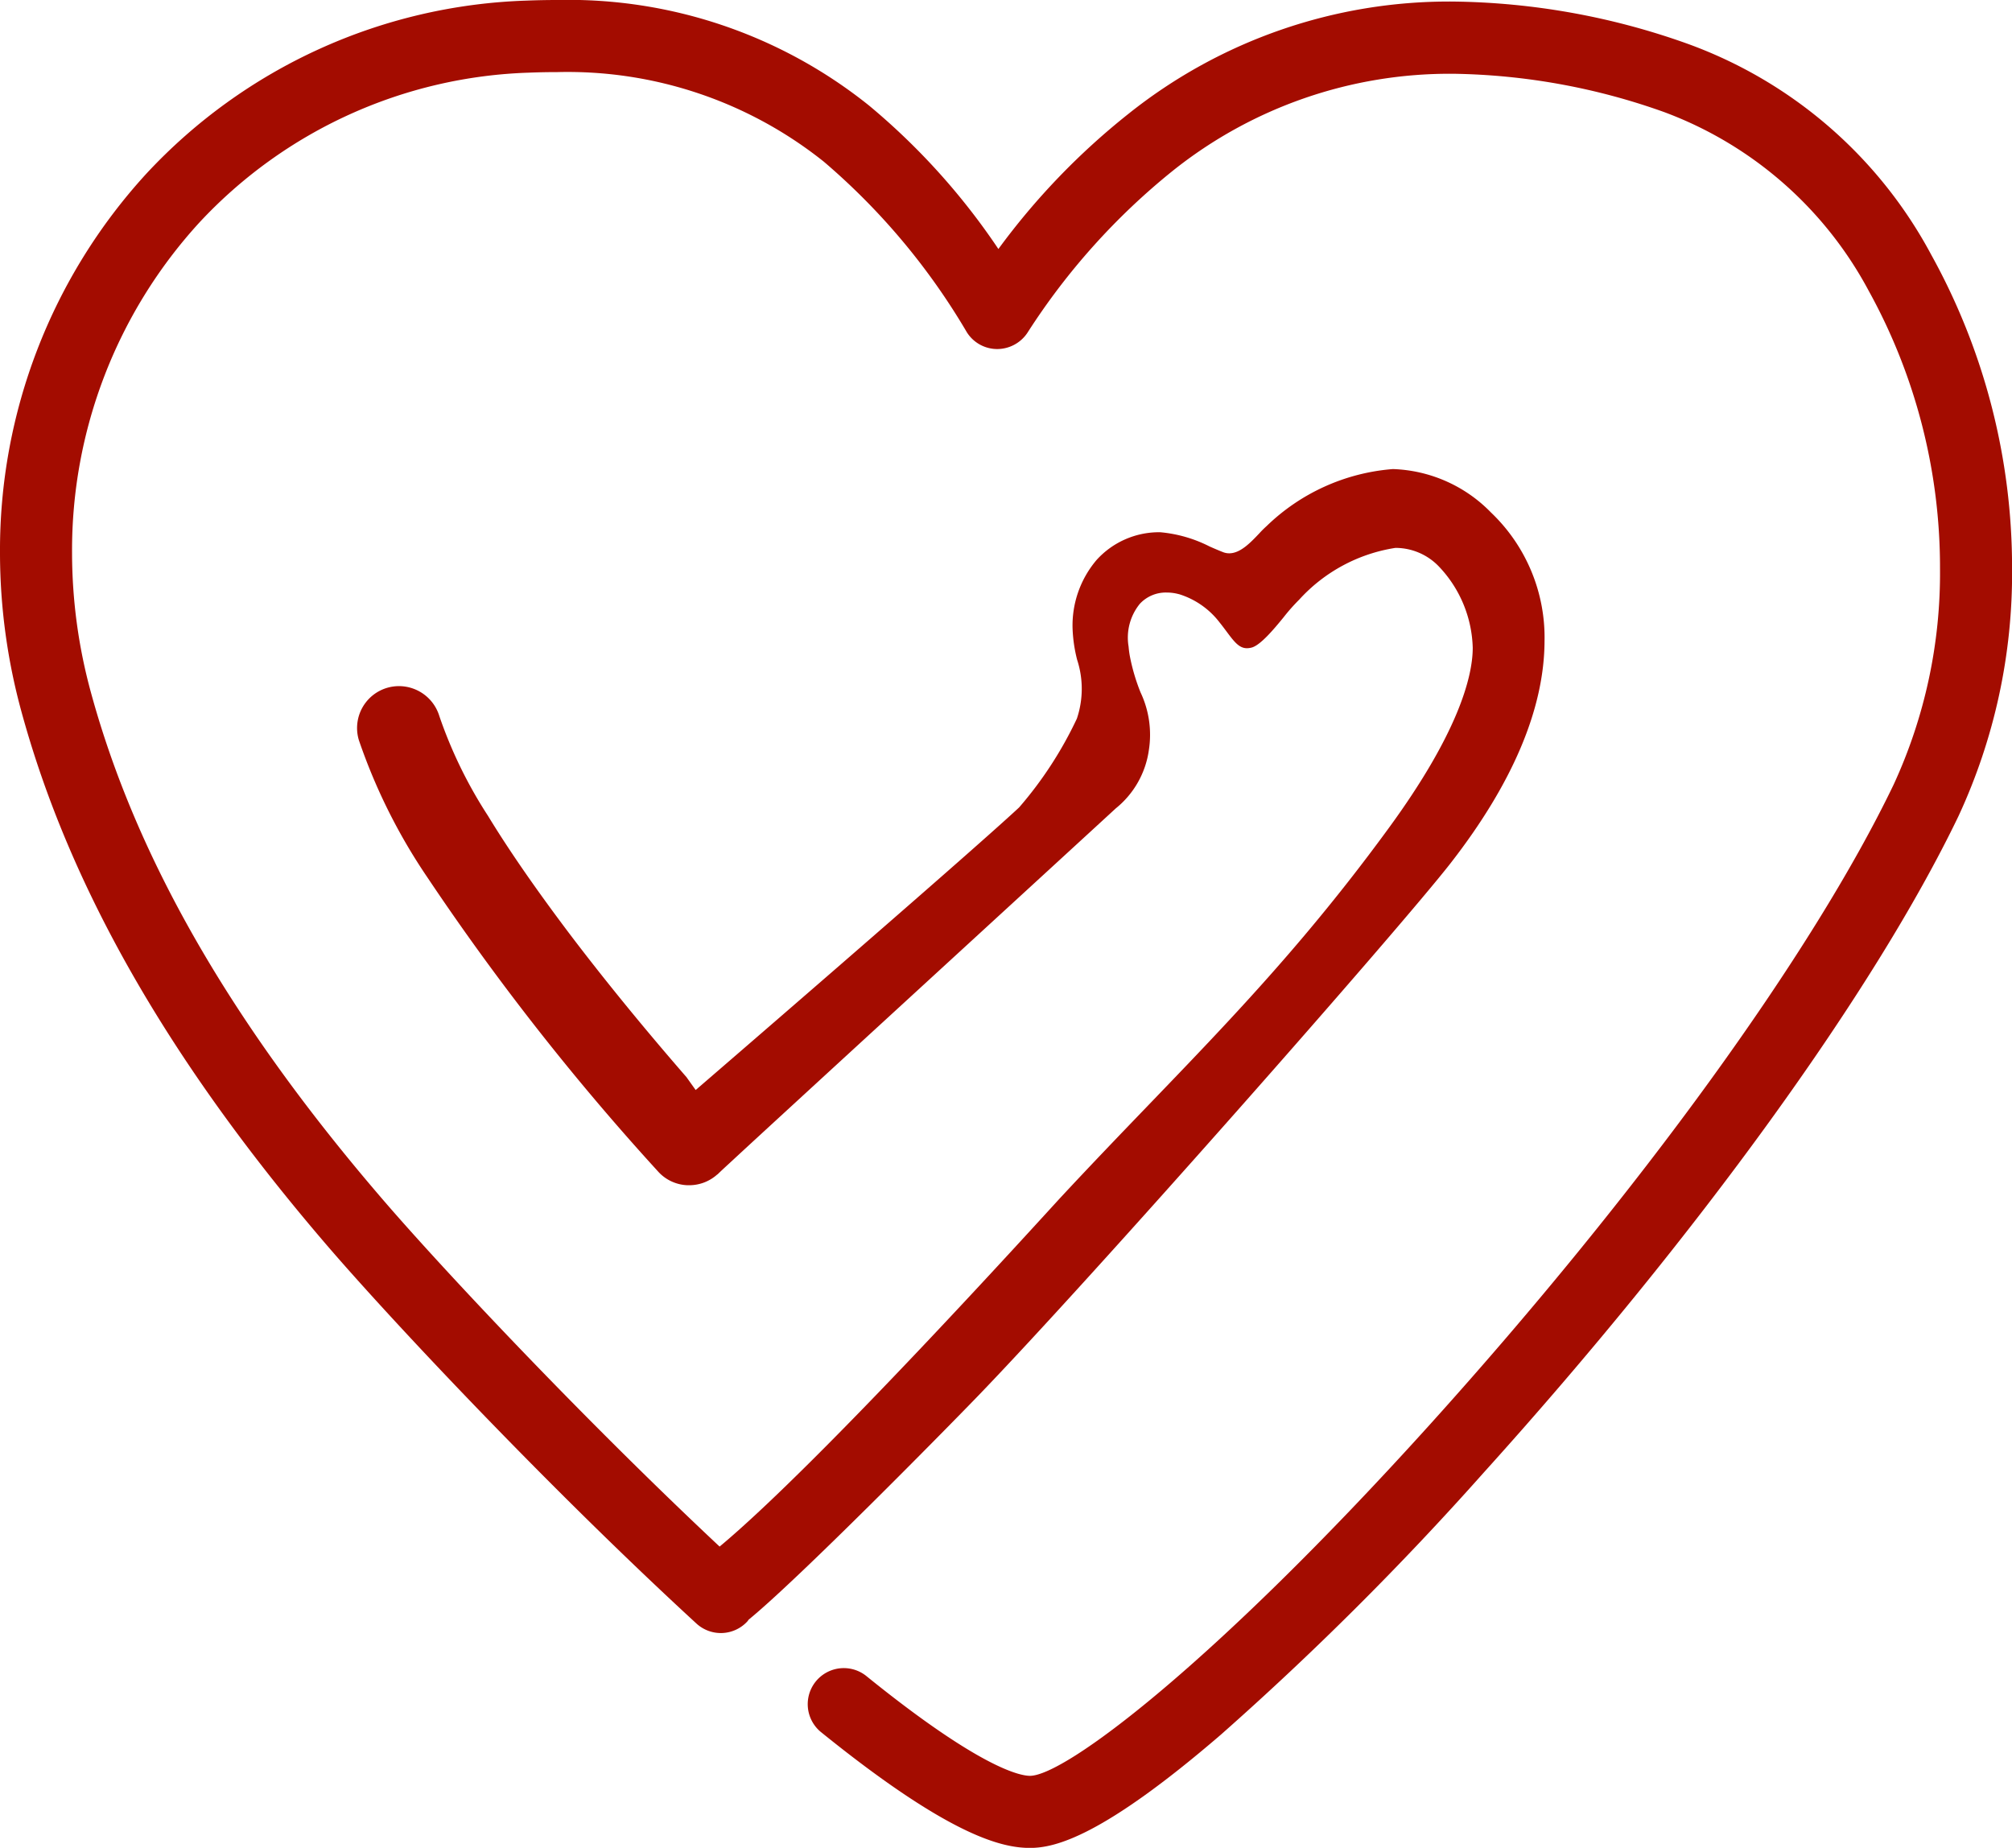 <svg xmlns="http://www.w3.org/2000/svg" viewBox="0 0 62.434 57.334">
  <defs>
    <style>
      .cls-1 {
        fill: #a30c00;
      }
    </style>
  </defs>
  <title>アセット 10</title>
  <g id="レイヤー_2" data-name="レイヤー 2">
    <g id="contents">
      <path class="cls-1" d="M59.932,7.912a13.962,13.962,0,0,0-7.574-6.557A22.285,22.285,0,0,0,45.079.048,15.939,15.939,0,0,0,35.012,3.536a21.808,21.808,0,0,0-4.031,4.19,20.968,20.968,0,0,0-4.01-4.448A14.91,14.91,0,0,0,17.3,0c-.3,0-.61.005-.966.019A16.833,16.833,0,0,0,4.548,5.382,17.289,17.289,0,0,0,0,17.169a18.688,18.688,0,0,0,.666,4.914C2.151,27.516,5.24,32.92,10.111,38.6c2.009,2.344,6.9,7.547,11.5,11.775a1.119,1.119,0,0,0,1.58-.066c.016-.017.026-.037.041-.055,1.559-1.274,6.078-5.867,7.063-6.886,3.584-3.705,13.131-14.544,14.724-16.593,1.925-2.476,2.9-4.79,2.909-6.876a5.358,5.358,0,0,0-1.664-4,4.446,4.446,0,0,0-3.041-1.345,6.336,6.336,0,0,0-3.92,1.77,3.009,3.009,0,0,0-.222.221c-.277.292-.591.623-.939.623a.518.518,0,0,1-.184-.034c-.133-.051-.276-.113-.425-.179A4.187,4.187,0,0,0,36,16.514h-.031a2.616,2.616,0,0,0-1.939.858,3.138,3.138,0,0,0-.747,2.135,4.544,4.544,0,0,0,.141.964,2.9,2.9,0,0,1-.008,1.827,12.013,12.013,0,0,1-1.792,2.755c-1.673,1.557-10.037,8.768-10.037,8.768l-.285-.4c-.919-1.056-2.3-2.691-3.661-4.49-1-1.328-1.847-2.546-2.5-3.62a13.978,13.978,0,0,1-1.507-3.09,1.311,1.311,0,0,0-1.248-.932,1.3,1.3,0,0,0-1.251,1.673,17.8,17.8,0,0,0,2.125,4.258,77.214,77.214,0,0,0,7.127,9.092l.038.042,0,0a1.29,1.29,0,0,0,.906.421h.055a1.3,1.3,0,0,0,.883-.345l-.013.02c.058-.062.187-.181.5-.469,1.076-1,11.085-10.176,11.869-10.9a2.826,2.826,0,0,0,1.025-1.807,3.074,3.074,0,0,0-.259-1.793,6.087,6.087,0,0,1-.333-1.134l-.006-.034c-.014-.085-.024-.169-.031-.251a1.665,1.665,0,0,1,.348-1.326,1.1,1.1,0,0,1,.833-.351,1.47,1.47,0,0,1,.313.034l.079.019a2.521,2.521,0,0,1,1.254.879c.07.086.135.174.2.26.246.331.4.536.647.536a.628.628,0,0,0,.131-.017c.274-.06.7-.57,1-.937a5.908,5.908,0,0,1,.49-.554A5.084,5.084,0,0,1,43.3,17a1.866,1.866,0,0,1,1.366.594A3.8,3.8,0,0,1,45.7,20.1c0,.917-.473,2.674-2.6,5.585-3.439,4.713-6.448,7.45-10.17,11.451-.7.758-7.5,8.271-10.6,10.851-4.283-4.014-8.657-8.672-10.514-10.84C7.158,31.721,4.219,26.6,2.824,21.494a16.437,16.437,0,0,1-.588-4.325A15.054,15.054,0,0,1,6.191,6.9,14.6,14.6,0,0,1,16.425,2.254c.294-.012.584-.017.872-.017a12.737,12.737,0,0,1,8.265,2.778A20.773,20.773,0,0,1,30,10.306a1.114,1.114,0,0,0,.933.524,1.13,1.13,0,0,0,.946-.5A20.943,20.943,0,0,1,36.391,5.3a13.761,13.761,0,0,1,8.691-3.011h.032a20.253,20.253,0,0,1,6.519,1.186,11.882,11.882,0,0,1,6.353,5.545A17.752,17.752,0,0,1,60.2,17.635a15.653,15.653,0,0,1-1.439,6.71c-2.518,5.244-7.9,12.663-14.382,19.846C37.584,51.714,33.027,55.1,31.96,55.1c-.294,0-1.529-.224-5.09-3.107a1.119,1.119,0,0,0-1.408,1.739c3.993,3.231,5.621,3.605,6.5,3.605.791,0,2.265-.365,5.927-3.518a95.554,95.554,0,0,0,8.15-8.125c6.623-7.334,12.132-14.952,14.738-20.379a17.888,17.888,0,0,0,1.659-7.678A20.03,20.03,0,0,0,59.932,7.912Z"/>
    </g>
  </g>
</svg>
